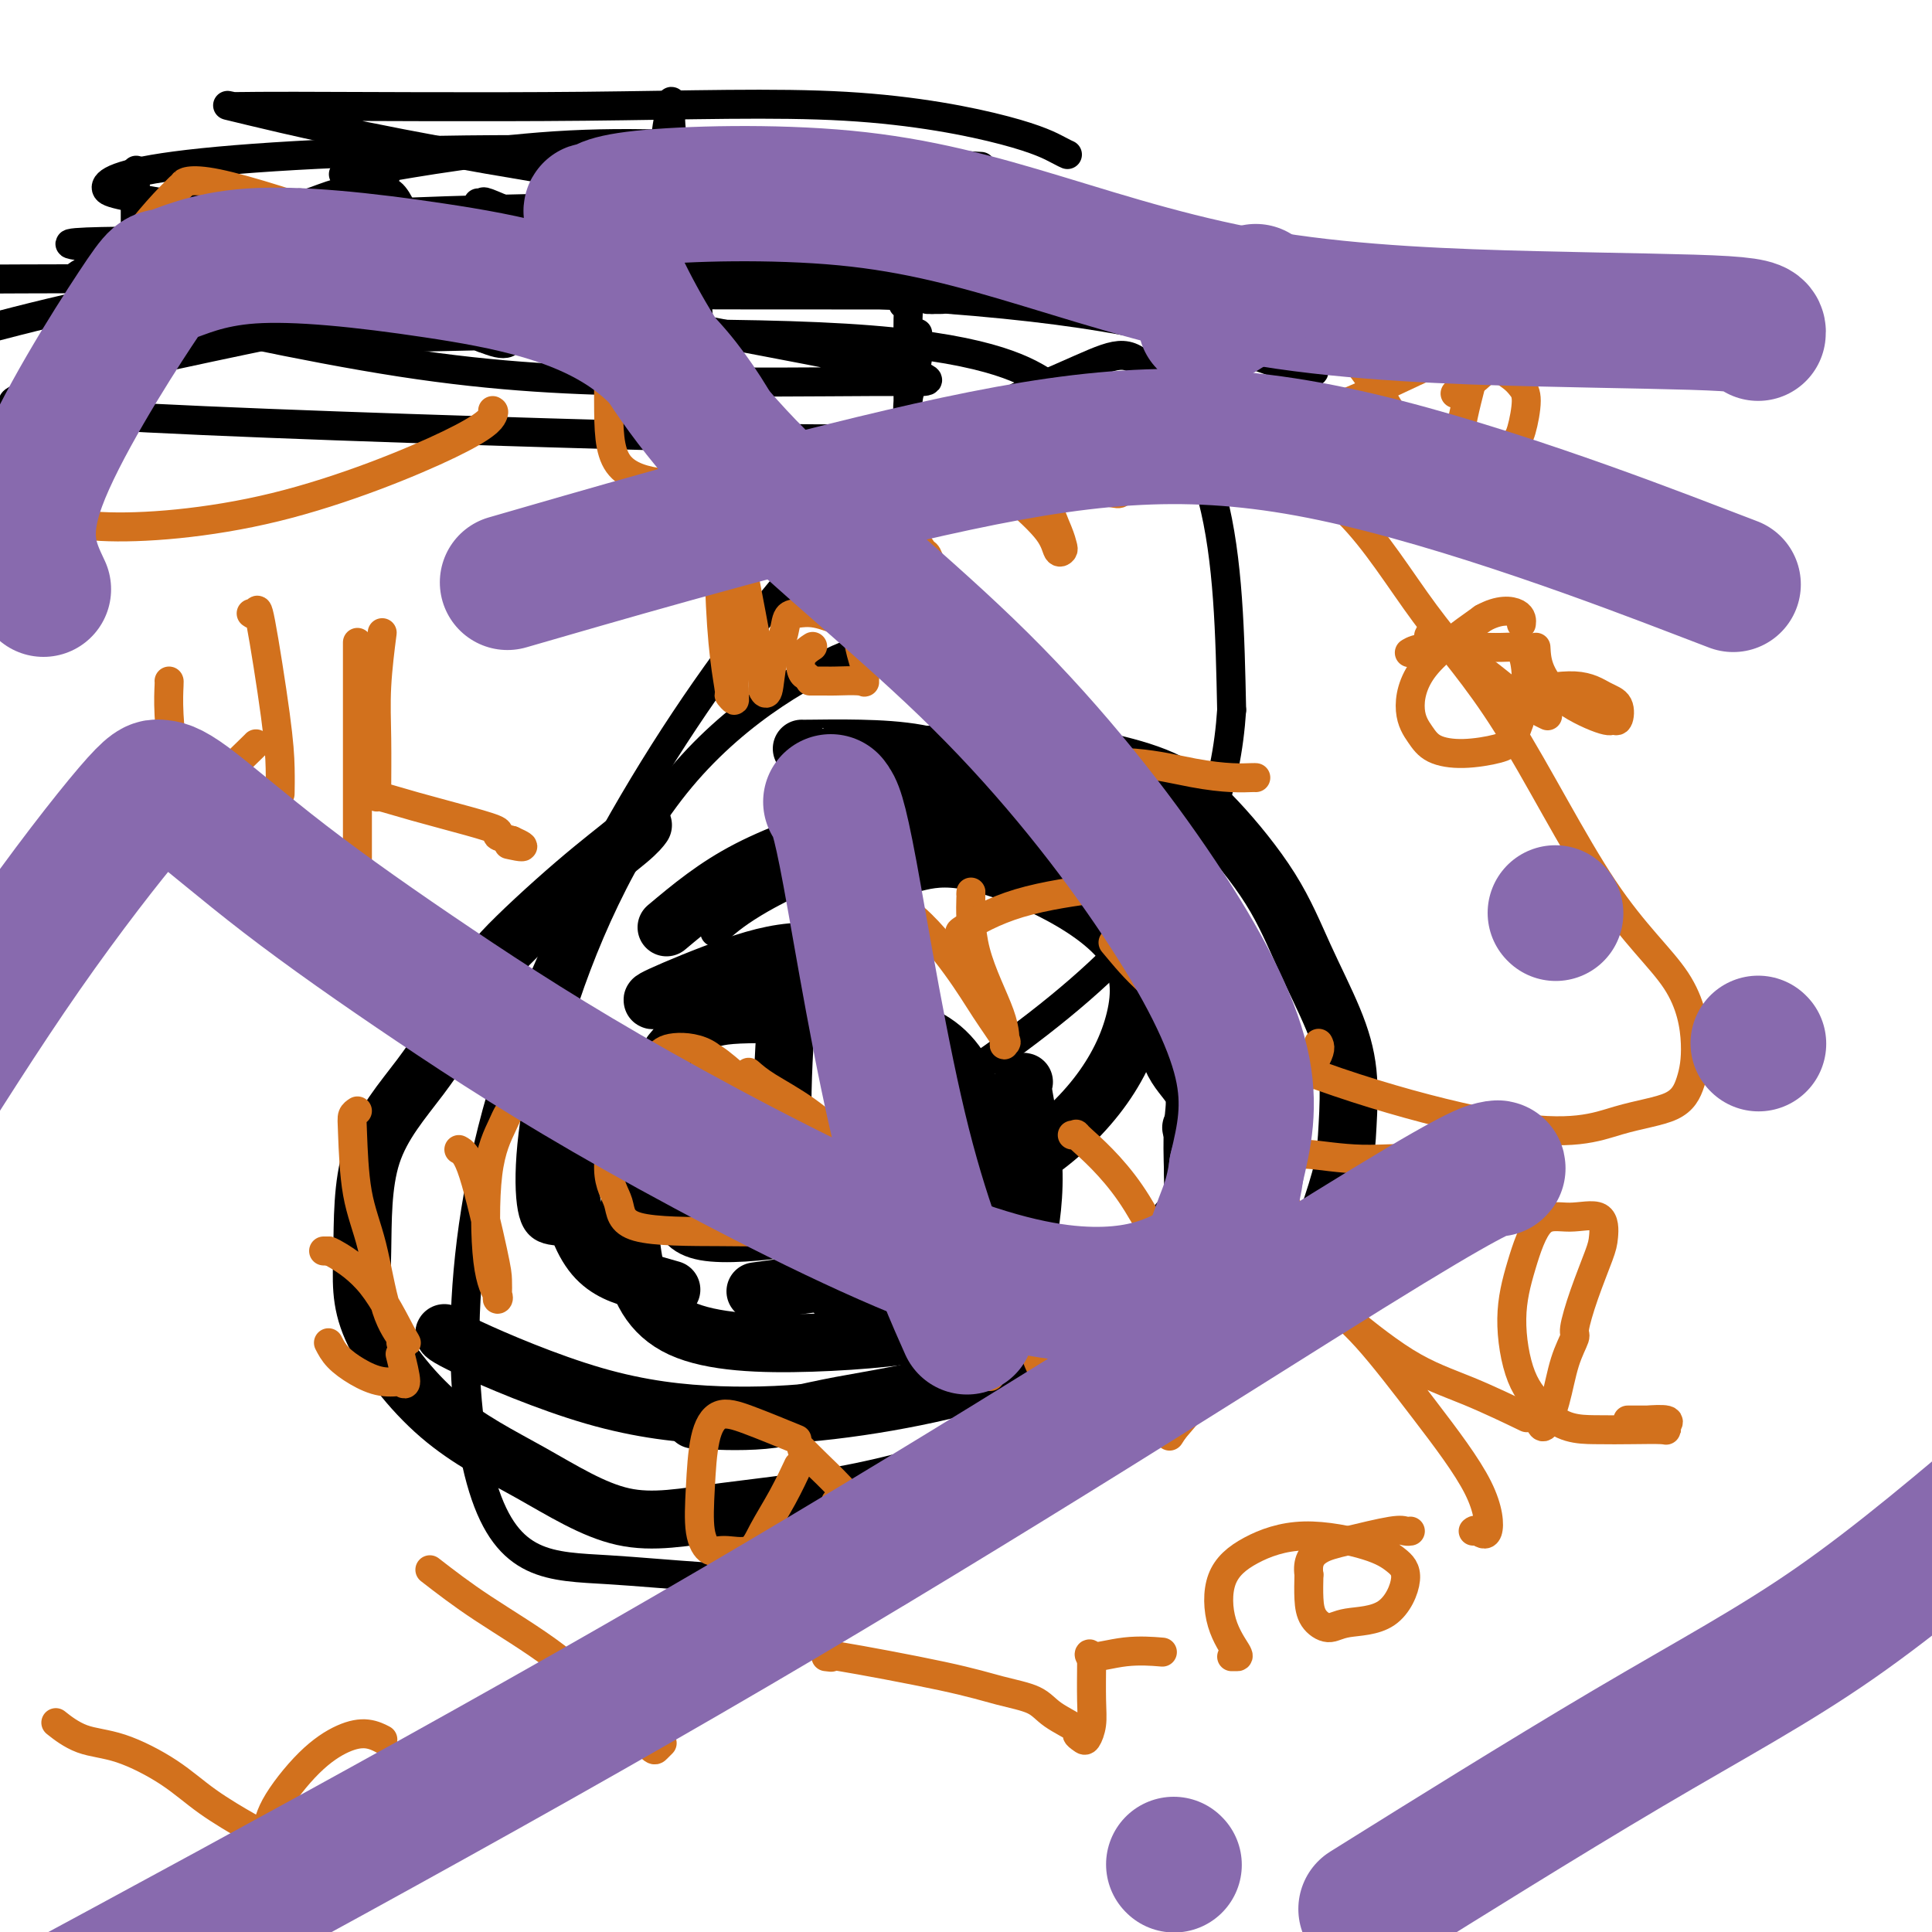 <svg viewBox='0 0 400 400' version='1.1' xmlns='http://www.w3.org/2000/svg' xmlns:xlink='http://www.w3.org/1999/xlink'><g fill='none' stroke='#000000' stroke-width='12' stroke-linecap='round' stroke-linejoin='round'><path d='M173,161c1.004,-0.467 2.008,-0.934 2,-1c-0.008,-0.066 -1.029,0.268 0,0c1.029,-0.268 4.107,-1.139 8,-2c3.893,-0.861 8.600,-1.713 12,-2c3.400,-0.287 5.492,-0.009 9,0c3.508,0.009 8.432,-0.251 13,0c4.568,0.251 8.779,1.012 13,2c4.221,0.988 8.453,2.203 12,4c3.547,1.797 6.408,4.177 10,8c3.592,3.823 7.916,9.090 11,14c3.084,4.910 4.930,9.464 7,14c2.070,4.536 4.364,9.055 6,13c1.636,3.945 2.614,7.315 3,11c0.386,3.685 0.181,7.684 0,11c-0.181,3.316 -0.337,5.947 -1,9c-0.663,3.053 -1.831,6.526 -3,10'/><path d='M275,252c-1.566,4.540 -3.480,6.389 -5,8c-1.520,1.611 -2.646,2.984 -4,5c-1.354,2.016 -2.935,4.675 -6,7c-3.065,2.325 -7.613,4.316 -12,7c-4.387,2.684 -8.615,6.061 -13,9c-4.385,2.939 -8.929,5.441 -18,9c-9.071,3.559 -22.670,8.174 -35,11c-12.330,2.826 -23.392,3.861 -32,5c-8.608,1.139 -14.762,2.382 -21,1c-6.238,-1.382 -12.562,-5.388 -19,-9c-6.438,-3.612 -12.992,-6.829 -19,-12c-6.008,-5.171 -11.472,-12.294 -14,-18c-2.528,-5.706 -2.121,-9.993 -2,-16c0.121,-6.007 -0.044,-13.733 2,-20c2.044,-6.267 6.298,-11.076 10,-16c3.702,-4.924 6.851,-9.962 10,-15'/><path d='M97,208c3.935,-6.571 3.773,-7.498 7,-11c3.227,-3.502 9.844,-9.578 15,-14c5.156,-4.422 8.850,-7.191 11,-9c2.150,-1.809 2.757,-2.660 3,-3c0.243,-0.340 0.121,-0.170 0,0'/><path d='M166,155c0.011,0.012 0.023,0.025 2,0c1.977,-0.025 5.920,-0.087 10,0c4.080,0.087 8.298,0.323 12,1c3.702,0.677 6.887,1.795 9,2c2.113,0.205 3.154,-0.503 5,0c1.846,0.503 4.498,2.218 7,3c2.502,0.782 4.855,0.631 8,2c3.145,1.369 7.083,4.259 10,7c2.917,2.741 4.813,5.334 6,8c1.187,2.666 1.664,5.404 2,10c0.336,4.596 0.531,11.050 1,15c0.469,3.950 1.211,5.395 2,8c0.789,2.605 1.624,6.368 3,9c1.376,2.632 3.294,4.132 4,6c0.706,1.868 0.202,4.105 0,7c-0.202,2.895 -0.101,6.447 0,10'/><path d='M247,243c0.000,2.833 0.000,1.417 0,0'/><path d='M244,253c-0.929,2.790 -1.858,5.581 -4,9c-2.142,3.419 -5.498,7.468 -10,11c-4.502,3.532 -10.150,6.548 -16,9c-5.850,2.452 -11.901,4.339 -19,6c-7.099,1.661 -15.247,3.096 -23,4c-7.753,0.904 -15.111,1.275 -23,1c-7.889,-0.275 -16.311,-1.197 -26,-4c-9.689,-2.803 -20.647,-7.485 -26,-10c-5.353,-2.515 -5.101,-2.861 -5,-3c0.101,-0.139 0.050,-0.069 0,0'/><path d='M199,164c1.815,-0.288 3.629,-0.575 8,1c4.371,1.575 11.298,5.013 16,8c4.702,2.987 7.178,5.522 9,8c1.822,2.478 2.991,4.898 5,10c2.009,5.102 4.860,12.886 6,16c1.140,3.114 0.570,1.557 0,0'/><path d='M250,226c0.957,1.867 1.914,3.734 2,8c0.086,4.266 -0.699,10.931 -2,16c-1.301,5.069 -3.120,8.543 -7,12c-3.880,3.457 -9.823,6.898 -17,11c-7.177,4.102 -15.589,8.864 -25,12c-9.411,3.136 -19.822,4.645 -27,6c-7.178,1.355 -11.125,2.557 -16,3c-4.875,0.443 -10.679,0.127 -13,0c-2.321,-0.127 -1.161,-0.063 0,0'/><path d='M138,192c5.013,-4.202 10.026,-8.404 17,-12c6.974,-3.596 15.907,-6.585 23,-9c7.093,-2.415 12.344,-4.256 19,-4c6.656,0.256 14.715,2.607 19,4c4.285,1.393 4.796,1.826 5,2c0.204,0.174 0.102,0.087 0,0'/><path d='M242,186c2.333,3.606 4.667,7.212 6,12c1.333,4.788 1.667,10.758 2,16c0.333,5.242 0.667,9.758 0,13c-0.667,3.242 -2.333,5.212 -3,6c-0.667,0.788 -0.333,0.394 0,0'/><path d='M189,263c-0.933,0.089 -1.867,0.178 -8,1c-6.133,0.822 -17.467,2.378 -22,3c-4.533,0.622 -2.267,0.311 0,0'/><path d='M139,267c-2.099,-0.600 -4.198,-1.199 -7,-2c-2.802,-0.801 -6.308,-1.802 -9,-5c-2.692,-3.198 -4.571,-8.592 -5,-14c-0.429,-5.408 0.592,-10.831 1,-13c0.408,-2.169 0.204,-1.085 0,0'/><path d='M136,207c-0.911,0.150 -1.821,0.300 1,-1c2.821,-1.300 9.375,-4.049 15,-6c5.625,-1.951 10.322,-3.102 16,-3c5.678,0.102 12.337,1.458 15,2c2.663,0.542 1.332,0.271 0,0'/><path d='M212,224c-0.268,-0.090 -0.537,-0.180 0,3c0.537,3.180 1.878,9.630 2,16c0.122,6.370 -0.975,12.659 -2,17c-1.025,4.341 -1.978,6.735 -4,9c-2.022,2.265 -5.113,4.401 -12,6c-6.887,1.599 -17.568,2.662 -28,3c-10.432,0.338 -20.613,-0.050 -27,-3c-6.387,-2.950 -8.980,-8.461 -10,-15c-1.020,-6.539 -0.467,-14.107 0,-19c0.467,-4.893 0.848,-7.112 1,-8c0.152,-0.888 0.076,-0.444 0,0'/><path d='M139,218c1.941,-2.303 3.882,-4.606 6,-6c2.118,-1.394 4.412,-1.878 10,-2c5.588,-0.122 14.470,0.117 22,1c7.530,0.883 13.709,2.411 18,6c4.291,3.589 6.694,9.238 8,16c1.306,6.762 1.516,14.637 0,21c-1.516,6.363 -4.759,11.214 -7,14c-2.241,2.786 -3.481,3.509 -5,4c-1.519,0.491 -3.317,0.752 -6,1c-2.683,0.248 -6.249,0.484 -10,-3c-3.751,-3.484 -7.686,-10.686 -10,-18c-2.314,-7.314 -3.008,-14.738 -3,-23c0.008,-8.262 0.716,-17.360 1,-21c0.284,-3.640 0.142,-1.820 0,0'/><path d='M188,179c3.069,-0.832 6.139,-1.664 11,-1c4.861,0.664 11.514,2.826 18,6c6.486,3.174 12.804,7.362 16,12c3.196,4.638 3.268,9.725 2,15c-1.268,5.275 -3.876,10.737 -8,16c-4.124,5.263 -9.764,10.325 -16,14c-6.236,3.675 -13.067,5.961 -21,8c-7.933,2.039 -16.969,3.831 -25,5c-8.031,1.169 -15.056,1.714 -19,1c-3.944,-0.714 -4.808,-2.689 -5,-5c-0.192,-2.311 0.289,-4.960 2,-8c1.711,-3.040 4.653,-6.472 6,-8c1.347,-1.528 1.099,-1.151 1,-1c-0.099,0.151 -0.050,0.075 0,0'/></g>
<g fill='none' stroke='#000000' stroke-width='6' stroke-linecap='round' stroke-linejoin='round'><path d='M26,67c0.309,0.021 0.619,0.042 1,0c0.381,-0.042 0.834,-0.146 1,-1c0.166,-0.854 0.044,-2.459 0,-4c-0.044,-1.541 -0.012,-3.017 0,-5c0.012,-1.983 0.003,-4.474 0,-6c-0.003,-1.526 -0.001,-2.086 0,-3c0.001,-0.914 0.000,-2.183 0,-3c-0.000,-0.817 -0.000,-1.181 0,-2c0.000,-0.819 0.000,-2.091 0,-3c-0.000,-0.909 -0.000,-1.454 0,-2'/><path d='M28,38c0.333,-4.833 0.167,-2.417 0,0'/><path d='M64,57c0.296,-0.001 0.591,-0.002 1,0c0.409,0.002 0.931,0.006 1,0c0.069,-0.006 -0.314,-0.022 1,0c1.314,0.022 4.324,0.082 7,-1c2.676,-1.082 5.018,-3.305 6,-4c0.982,-0.695 0.604,0.139 1,0c0.396,-0.139 1.564,-1.250 2,-2c0.436,-0.750 0.139,-1.140 0,-2c-0.139,-0.860 -0.120,-2.192 0,-3c0.120,-0.808 0.342,-1.092 0,-2c-0.342,-0.908 -1.246,-2.439 -2,-3c-0.754,-0.561 -1.357,-0.151 -2,0c-0.643,0.151 -1.327,0.043 -2,0c-0.673,-0.043 -1.337,-0.022 -2,0'/><path d='M75,40c-1.723,-0.124 -3.032,-0.435 -5,0c-1.968,0.435 -4.597,1.614 -6,2c-1.403,0.386 -1.581,-0.022 -2,0c-0.419,0.022 -1.079,0.475 -2,2c-0.921,1.525 -2.104,4.122 -3,6c-0.896,1.878 -1.507,3.035 -2,4c-0.493,0.965 -0.870,1.737 -1,3c-0.130,1.263 -0.014,3.017 0,4c0.014,0.983 -0.074,1.195 0,2c0.074,0.805 0.310,2.202 1,3c0.690,0.798 1.836,0.999 2,1c0.164,0.001 -0.652,-0.196 0,0c0.652,0.196 2.773,0.784 5,1c2.227,0.216 4.561,0.058 6,0c1.439,-0.058 1.983,-0.017 3,0c1.017,0.017 2.509,0.008 4,0'/><path d='M75,68c3.655,0.310 2.792,0.083 3,0c0.208,-0.083 1.488,-0.024 2,0c0.512,0.024 0.256,0.012 0,0'/><path d='M80,68c-0.111,-0.844 -0.222,-1.689 0,-2c0.222,-0.311 0.778,-0.089 1,0c0.222,0.089 0.111,0.044 0,0'/><path d='M99,42c0.457,0.064 0.914,0.129 1,0c0.086,-0.129 -0.201,-0.450 1,0c1.201,0.450 3.888,1.673 5,2c1.112,0.327 0.647,-0.240 1,0c0.353,0.240 1.523,1.289 2,2c0.477,0.711 0.262,1.084 1,2c0.738,0.916 2.431,2.374 3,3c0.569,0.626 0.016,0.419 0,2c-0.016,1.581 0.505,4.949 0,7c-0.505,2.051 -2.035,2.785 -3,4c-0.965,1.215 -1.363,2.911 -2,4c-0.637,1.089 -1.511,1.570 -2,2c-0.489,0.430 -0.593,0.808 -1,1c-0.407,0.192 -1.116,0.198 -2,0c-0.884,-0.198 -1.942,-0.599 -3,-1'/><path d='M100,70c-1.925,-0.603 -2.736,-3.109 -3,-5c-0.264,-1.891 0.021,-3.166 0,-4c-0.021,-0.834 -0.347,-1.226 -1,-2c-0.653,-0.774 -1.632,-1.930 -2,-3c-0.368,-1.070 -0.123,-2.054 0,-3c0.123,-0.946 0.125,-1.855 0,-3c-0.125,-1.145 -0.376,-2.526 0,-3c0.376,-0.474 1.379,-0.040 2,0c0.621,0.040 0.858,-0.315 1,-1c0.142,-0.685 0.187,-1.701 0,-2c-0.187,-0.299 -0.608,0.119 0,0c0.608,-0.119 2.246,-0.774 3,-1c0.754,-0.226 0.626,-0.022 1,0c0.374,0.022 1.250,-0.136 2,0c0.750,0.136 1.375,0.568 2,1'/><path d='M105,44c1.926,0.069 1.241,1.743 1,3c-0.241,1.257 -0.037,2.099 0,3c0.037,0.901 -0.093,1.863 0,3c0.093,1.137 0.409,2.451 1,4c0.591,1.549 1.458,3.333 2,5c0.542,1.667 0.760,3.217 1,4c0.240,0.783 0.502,0.798 1,1c0.498,0.202 1.233,0.590 2,1c0.767,0.410 1.565,0.842 5,1c3.435,0.158 9.508,0.042 13,0c3.492,-0.042 4.402,-0.011 5,0c0.598,0.011 0.885,0.003 1,0c0.115,-0.003 0.057,-0.002 0,0'/><path d='M137,69c4.144,0.220 1.003,-0.729 0,-2c-1.003,-1.271 0.130,-2.864 0,-5c-0.130,-2.136 -1.524,-4.815 -2,-7c-0.476,-2.185 -0.033,-3.878 0,-5c0.033,-1.122 -0.345,-1.674 0,-4c0.345,-2.326 1.413,-6.426 2,-10c0.587,-3.574 0.692,-6.624 1,-9c0.308,-2.376 0.820,-4.080 1,-5c0.180,-0.920 0.027,-1.056 0,-1c-0.027,0.056 0.073,0.305 0,1c-0.073,0.695 -0.319,1.836 0,5c0.319,3.164 1.201,8.352 2,13c0.799,4.648 1.514,8.757 2,12c0.486,3.243 0.743,5.622 1,8'/><path d='M144,60c0.895,7.238 0.632,6.332 0,7c-0.632,0.668 -1.632,2.911 -2,4c-0.368,1.089 -0.105,1.026 0,1c0.105,-0.026 0.053,-0.013 0,0'/><path d='M154,48c0.231,0.100 0.461,0.200 0,0c-0.461,-0.200 -1.615,-0.701 -3,-1c-1.385,-0.299 -3.002,-0.395 -5,-1c-1.998,-0.605 -4.378,-1.717 -7,-2c-2.622,-0.283 -5.486,0.264 -8,0c-2.514,-0.264 -4.677,-1.340 -6,-2c-1.323,-0.660 -1.807,-0.903 -2,-1c-0.193,-0.097 -0.097,-0.049 0,0'/><path d='M187,63c0.423,-0.202 0.845,-0.405 1,0c0.155,0.405 0.041,1.417 0,3c-0.041,1.583 -0.011,3.736 0,5c0.011,1.264 0.003,1.641 0,3c-0.003,1.359 -0.001,3.702 0,5c0.001,1.298 -0.001,1.551 0,2c0.001,0.449 0.003,1.093 0,2c-0.003,0.907 -0.011,2.078 0,3c0.011,0.922 0.041,1.594 0,1c-0.041,-0.594 -0.155,-2.456 0,-4c0.155,-1.544 0.577,-2.772 1,-4'/><path d='M189,79c0.381,-2.045 0.834,-3.659 1,-5c0.166,-1.341 0.044,-2.411 0,-3c-0.044,-0.589 -0.012,-0.697 0,-1c0.012,-0.303 0.003,-0.801 0,-1c-0.003,-0.199 -0.002,-0.100 0,0'/><path d='M188,59c-0.000,-0.485 -0.001,-0.970 0,-2c0.001,-1.030 0.003,-2.606 0,-4c-0.003,-1.394 -0.010,-2.606 0,-3c0.010,-0.394 0.036,0.028 0,0c-0.036,-0.028 -0.133,-0.508 0,-1c0.133,-0.492 0.497,-0.997 1,-2c0.503,-1.003 1.147,-2.503 2,-3c0.853,-0.497 1.917,0.011 3,0c1.083,-0.011 2.185,-0.539 3,-1c0.815,-0.461 1.342,-0.856 2,-1c0.658,-0.144 1.446,-0.039 2,0c0.554,0.039 0.872,0.011 1,0c0.128,-0.011 0.064,-0.006 0,0'/><path d='M207,44c0.423,0.136 0.845,0.271 1,1c0.155,0.729 0.041,2.051 0,3c-0.041,0.949 -0.011,1.525 0,2c0.011,0.475 0.003,0.850 0,1c-0.003,0.150 -0.002,0.075 0,0'/><path d='M208,55c0.015,0.135 0.030,0.271 0,1c-0.030,0.729 -0.106,2.052 0,3c0.106,0.948 0.395,1.522 0,2c-0.395,0.478 -1.475,0.860 -2,1c-0.525,0.140 -0.494,0.037 -1,0c-0.506,-0.037 -1.548,-0.010 -3,0c-1.452,0.010 -3.314,0.003 -4,0c-0.686,-0.003 -0.196,-0.001 0,0c0.196,0.001 0.098,0.000 0,0'/><path d='M195,62c-0.311,0.000 -0.622,0.000 -1,0c-0.378,0.000 -0.822,0.000 -1,0c-0.178,-0.000 -0.089,0.000 0,0'/><path d='M193,62c-0.417,0.000 -0.833,0.000 -1,0c-0.167,0.000 -0.083,0.000 0,0'/><path d='M221,32c-0.286,-0.122 -0.571,-0.243 -2,-1c-1.429,-0.757 -4.001,-2.149 -11,-4c-6.999,-1.851 -18.425,-4.159 -33,-5c-14.575,-0.841 -32.300,-0.214 -54,0c-21.700,0.214 -47.373,0.015 -60,0c-12.627,-0.015 -12.206,0.154 -13,0c-0.794,-0.154 -2.804,-0.632 4,1c6.804,1.632 22.421,5.374 49,10c26.579,4.626 64.119,10.135 94,17c29.881,6.865 52.104,15.086 64,20c11.896,4.914 13.467,6.521 13,7c-0.467,0.479 -2.970,-0.171 -11,-3c-8.030,-2.829 -21.585,-7.839 -53,-11c-31.415,-3.161 -80.690,-4.475 -125,-5c-44.310,-0.525 -83.655,-0.263 -123,0'/><path d='M28,64c-4.955,-1.124 -9.911,-2.248 0,0c9.911,2.248 34.688,7.869 55,11c20.312,3.131 36.157,3.772 53,4c16.843,0.228 34.682,0.044 44,0c9.318,-0.044 10.115,0.051 11,0c0.885,-0.051 1.859,-0.248 0,-1c-1.859,-0.752 -6.550,-2.057 -16,-4c-9.450,-1.943 -23.660,-4.523 -31,-6c-7.340,-1.477 -7.812,-1.851 -8,-2c-0.188,-0.149 -0.094,-0.075 0,0'/><path d='M80,36c-3.174,-0.045 -6.348,-0.089 -8,0c-1.652,0.089 -1.784,0.312 6,-1c7.784,-1.312 23.482,-4.160 40,-5c16.518,-0.840 33.854,0.327 44,2c10.146,1.673 13.100,3.852 15,5c1.900,1.148 2.746,1.267 -2,3c-4.746,1.733 -15.086,5.082 -38,8c-22.914,2.918 -58.404,5.405 -85,9c-26.596,3.595 -44.298,8.297 -62,13'/><path d='M79,70c-9.660,0.245 -19.320,0.490 0,0c19.320,-0.490 67.619,-1.715 96,0c28.381,1.715 36.842,6.371 41,9c4.158,2.629 4.012,3.233 1,5c-3.012,1.767 -8.891,4.699 -22,6c-13.109,1.301 -33.448,0.970 -68,0c-34.552,-0.970 -83.316,-2.580 -106,-4c-22.684,-1.420 -19.286,-2.649 -16,-4c3.286,-1.351 6.462,-2.825 20,-6c13.538,-3.175 37.440,-8.050 47,-10c9.560,-1.950 4.780,-0.975 0,0'/><path d='M126,55c8.058,-1.041 16.116,-2.083 23,-3c6.884,-0.917 12.595,-1.711 16,-2c3.405,-0.289 4.505,-0.074 1,0c-3.505,0.074 -11.614,0.007 -30,0c-18.386,-0.007 -47.050,0.047 -69,0c-21.950,-0.047 -37.188,-0.194 -46,0c-8.812,0.194 -11.199,0.728 9,2c20.199,1.272 62.985,3.283 112,4c49.015,0.717 104.258,0.140 131,0c26.742,-0.140 24.982,0.157 24,1c-0.982,0.843 -1.185,2.233 -8,3c-6.815,0.767 -20.240,0.913 -50,1c-29.760,0.087 -75.853,0.116 -115,0c-39.147,-0.116 -71.347,-0.377 -89,-1c-17.653,-0.623 -20.758,-1.606 -19,-3c1.758,-1.394 8.379,-3.197 15,-5'/><path d='M31,52c12.261,-1.861 35.412,-4.014 71,-5c35.588,-0.986 83.611,-0.806 112,0c28.389,0.806 37.142,2.238 43,3c5.858,0.762 8.820,0.856 2,2c-6.820,1.144 -23.421,3.339 -45,5c-21.579,1.661 -48.134,2.788 -80,0c-31.866,-2.788 -69.041,-9.493 -89,-13c-19.959,-3.507 -22.702,-3.818 -23,-5c-0.298,-1.182 1.848,-3.234 17,-5c15.152,-1.766 43.310,-3.245 75,-3c31.690,0.245 66.911,2.213 81,3c14.089,0.787 7.044,0.394 0,0'/><path d='M215,40c-0.226,-0.250 -0.452,-0.500 1,0c1.452,0.500 4.583,1.750 -4,3c-8.583,1.250 -28.881,2.500 -37,3c-8.119,0.500 -4.060,0.250 0,0'/><path d='M70,46c-2.353,-0.014 -4.705,-0.028 -7,0c-2.295,0.028 -4.532,0.099 -6,0c-1.468,-0.099 -2.165,-0.369 7,-1c9.165,-0.631 28.193,-1.625 56,-2c27.807,-0.375 64.394,-0.132 81,0c16.606,0.132 13.231,0.154 13,0c-0.231,-0.154 2.680,-0.485 -1,2c-3.680,2.485 -13.952,7.784 -18,10c-4.048,2.216 -1.871,1.347 -1,1c0.871,-0.347 0.435,-0.174 0,0'/><path d='M148,193c1.961,-1.762 3.922,-3.524 8,-6c4.078,-2.476 10.273,-5.665 18,-8c7.727,-2.335 16.988,-3.815 27,-3c10.012,0.815 20.776,3.924 30,14c9.224,10.076 16.907,27.120 18,44c1.093,16.880 -4.405,33.598 -12,48c-7.595,14.402 -17.287,26.490 -29,34c-11.713,7.510 -25.448,10.442 -40,11c-14.552,0.558 -29.921,-1.259 -42,-2c-12.079,-0.741 -20.870,-0.405 -26,-17c-5.130,-16.595 -6.601,-50.120 6,-88c12.601,-37.880 39.274,-80.114 62,-105c22.726,-24.886 41.504,-32.423 52,-37c10.496,-4.577 12.711,-6.194 17,-2c4.289,4.194 10.654,14.198 14,27c3.346,12.802 3.673,28.401 4,44'/><path d='M255,147c-1.038,15.590 -5.632,32.564 -24,51c-18.368,18.436 -50.511,38.335 -72,48c-21.489,9.665 -32.325,9.098 -39,9c-6.675,-0.098 -9.188,0.273 -10,-6c-0.812,-6.273 0.078,-19.190 5,-36c4.922,-16.810 13.877,-37.515 26,-52c12.123,-14.485 27.416,-22.752 36,-26c8.584,-3.248 10.460,-1.478 13,1c2.540,2.478 5.743,5.664 8,9c2.257,3.336 3.569,6.821 3,11c-0.569,4.179 -3.020,9.051 -4,11c-0.980,1.949 -0.490,0.974 0,0'/></g>
<g fill='none' stroke='#D2711D' stroke-width='6' stroke-linecap='round' stroke-linejoin='round'><path d='M35,141c0.022,0.004 0.044,0.009 0,1c-0.044,0.991 -0.156,2.970 0,6c0.156,3.030 0.578,7.111 1,10c0.422,2.889 0.844,4.585 1,6c0.156,1.415 0.044,2.547 0,3c-0.044,0.453 -0.022,0.226 0,0'/><path d='M37,167c0.000,0.000 0.100,0.100 0.1,0.1'/><path d='M52,127c0.392,0.271 0.785,0.543 1,0c0.215,-0.543 0.254,-1.900 1,2c0.746,3.900 2.200,13.059 3,19c0.800,5.941 0.946,8.665 1,11c0.054,2.335 0.014,4.283 0,5c-0.014,0.717 -0.004,0.205 0,0c0.004,-0.205 0.002,-0.102 0,0'/><path d='M53,154c-0.030,0.045 -0.061,0.089 -1,1c-0.939,0.911 -2.788,2.687 -4,4c-1.212,1.313 -1.788,2.161 -2,3c-0.212,0.839 -0.061,1.668 0,2c0.061,0.332 0.030,0.166 0,0'/><path d='M46,167c0.311,0.089 0.622,0.178 1,1c0.378,0.822 0.822,2.378 1,3c0.178,0.622 0.089,0.311 0,0'/><path d='M49,172c1.131,-0.030 2.262,-0.060 3,-1c0.738,-0.940 1.083,-2.792 2,-4c0.917,-1.208 2.405,-1.774 3,-2c0.595,-0.226 0.298,-0.113 0,0'/><path d='M74,133c0.000,0.073 0.000,0.146 0,2c0.000,1.854 0.000,5.490 0,12c0.000,6.510 0.000,15.896 0,23c0.000,7.104 0.000,11.928 0,14c0.000,2.072 0.000,1.392 0,0c0.000,-1.392 0.000,-3.497 0,-7c0.000,-3.503 0.000,-8.405 0,-11c0.000,-2.595 0.000,-2.884 0,-3c0.000,-0.116 0.000,-0.058 0,0'/><path d='M79,132c0.113,-0.875 0.227,-1.751 0,0c-0.227,1.751 -0.794,6.128 -1,10c-0.206,3.872 -0.052,7.239 0,11c0.052,3.761 0.003,7.917 0,10c-0.003,2.083 0.039,2.092 0,2c-0.039,-0.092 -0.160,-0.284 1,0c1.160,0.284 3.601,1.046 7,2c3.399,0.954 7.756,2.101 11,3c3.244,0.899 5.373,1.550 6,2c0.627,0.450 -0.250,0.700 0,1c0.250,0.300 1.625,0.650 3,1'/><path d='M106,174c4.356,1.933 1.244,1.267 0,1c-1.244,-0.267 -0.622,-0.133 0,0'/><path d='M149,99c0.235,0.128 0.470,0.255 1,2c0.530,1.745 1.357,5.107 2,8c0.643,2.893 1.104,5.316 2,10c0.896,4.684 2.228,11.629 3,16c0.772,4.371 0.984,6.169 1,7c0.016,0.831 -0.165,0.696 0,1c0.165,0.304 0.676,1.049 1,0c0.324,-1.049 0.461,-3.890 1,-6c0.539,-2.110 1.479,-3.488 2,-5c0.521,-1.512 0.624,-3.158 1,-4c0.376,-0.842 1.024,-0.881 2,-1c0.976,-0.119 2.279,-0.320 4,0c1.721,0.320 3.861,1.160 6,2'/><path d='M175,129c2.474,1.093 2.659,3.326 3,5c0.341,1.674 0.837,2.788 1,4c0.163,1.212 -0.006,2.521 0,3c0.006,0.479 0.187,0.128 -1,0c-1.187,-0.128 -3.744,-0.034 -5,0c-1.256,0.034 -1.213,0.009 -2,0c-0.787,-0.009 -2.404,-0.002 -3,0c-0.596,0.002 -0.170,0.001 0,0c0.170,-0.001 0.085,-0.000 0,0'/><path d='M167,140c-0.363,-0.143 -0.726,-0.286 -1,-1c-0.274,-0.714 -0.458,-2.000 0,-3c0.458,-1.000 1.560,-1.714 2,-2c0.440,-0.286 0.220,-0.143 0,0'/><path d='M190,116c-0.334,-0.241 -0.668,-0.481 0,0c0.668,0.481 2.339,1.685 3,3c0.661,1.315 0.313,2.742 0,4c-0.313,1.258 -0.590,2.348 -1,3c-0.410,0.652 -0.954,0.867 -1,1c-0.046,0.133 0.406,0.185 0,0c-0.406,-0.185 -1.672,-0.607 -3,-2c-1.328,-1.393 -2.720,-3.756 -4,-5c-1.280,-1.244 -2.449,-1.369 -3,-2c-0.551,-0.631 -0.484,-1.770 0,-3c0.484,-1.230 1.387,-2.552 2,-3c0.613,-0.448 0.938,-0.020 2,0c1.062,0.020 2.862,-0.366 4,0c1.138,0.366 1.614,1.483 2,2c0.386,0.517 0.682,0.433 1,1c0.318,0.567 0.659,1.783 1,3'/><path d='M193,118c1.067,1.156 1.733,1.044 2,1c0.267,-0.044 0.133,-0.022 0,0'/><path d='M210,103c2.761,2.510 5.523,5.020 7,7c1.477,1.980 1.670,3.431 2,4c0.330,0.569 0.798,0.257 1,0c0.202,-0.257 0.140,-0.459 0,-1c-0.140,-0.541 -0.356,-1.420 -1,-3c-0.644,-1.580 -1.714,-3.860 -2,-6c-0.286,-2.140 0.214,-4.141 0,-5c-0.214,-0.859 -1.140,-0.576 0,0c1.140,0.576 4.347,1.444 7,2c2.653,0.556 4.752,0.798 6,1c1.248,0.202 1.644,0.362 2,0c0.356,-0.362 0.673,-1.246 0,-3c-0.673,-1.754 -2.337,-4.377 -4,-7'/><path d='M228,92c-0.999,-2.455 -1.497,-5.091 -2,-6c-0.503,-0.909 -1.011,-0.089 -1,0c0.011,0.089 0.541,-0.553 -4,0c-4.541,0.553 -14.155,2.301 -18,3c-3.845,0.699 -1.923,0.350 0,0'/><path d='M149,84c0.002,0.774 0.003,1.549 0,2c-0.003,0.451 -0.011,0.580 0,3c0.011,2.420 0.040,7.131 0,13c-0.040,5.869 -0.151,12.898 0,19c0.151,6.102 0.562,11.279 1,15c0.438,3.721 0.903,5.987 1,7c0.097,1.013 -0.174,0.771 0,1c0.174,0.229 0.793,0.927 1,1c0.207,0.073 0.003,-0.478 0,-4c-0.003,-3.522 0.195,-10.016 1,-16c0.805,-5.984 2.216,-11.460 3,-14c0.784,-2.540 0.942,-2.145 1,-2c0.058,0.145 0.017,0.042 0,0c-0.017,-0.042 -0.008,-0.021 0,0'/><path d='M176,127c0.351,0.435 0.702,0.869 1,1c0.298,0.131 0.542,-0.042 1,0c0.458,0.042 1.128,0.299 2,1c0.872,0.701 1.945,1.848 3,3c1.055,1.152 2.092,2.310 3,3c0.908,0.690 1.688,0.911 2,1c0.312,0.089 0.156,0.044 0,0'/><path d='M279,70c-0.449,0.231 -0.897,0.462 0,2c0.897,1.538 3.141,4.384 5,7c1.859,2.616 3.335,5.002 5,8c1.665,2.998 3.518,6.608 5,9c1.482,2.392 2.591,3.567 3,4c0.409,0.433 0.117,0.124 0,0c-0.117,-0.124 -0.058,-0.062 0,0'/><path d='M297,76c-0.611,0.144 -1.221,0.287 -1,0c0.221,-0.287 1.275,-1.005 -1,0c-2.275,1.005 -7.878,3.733 -13,6c-5.122,2.267 -9.764,4.072 -12,5c-2.236,0.928 -2.068,0.979 -2,1c0.068,0.021 0.034,0.010 0,0'/><path d='M310,76c-0.289,-0.179 -0.577,-0.357 0,0c0.577,0.357 2.021,1.250 3,2c0.979,0.750 1.493,1.357 2,2c0.507,0.643 1.007,1.322 1,3c-0.007,1.678 -0.520,4.354 -1,6c-0.480,1.646 -0.927,2.262 -2,3c-1.073,0.738 -2.774,1.597 -4,2c-1.226,0.403 -1.978,0.350 -3,0c-1.022,-0.350 -2.312,-0.997 -3,-2c-0.688,-1.003 -0.772,-2.362 0,-6c0.772,-3.638 2.400,-9.556 3,-12c0.600,-2.444 0.171,-1.412 0,-1c-0.171,0.412 -0.086,0.206 0,0'/><path d='M308,70c0.440,-0.002 0.880,-0.003 1,0c0.120,0.003 -0.081,0.011 0,1c0.081,0.989 0.445,2.959 -1,5c-1.445,2.041 -4.699,4.155 -6,5c-1.301,0.845 -0.651,0.423 0,0'/><path d='M74,230c-0.412,0.269 -0.824,0.539 -1,1c-0.176,0.461 -0.116,1.115 0,4c0.116,2.885 0.289,8.003 1,12c0.711,3.997 1.959,6.875 3,11c1.041,4.125 1.873,9.499 3,13c1.127,3.501 2.549,5.131 3,6c0.451,0.869 -0.068,0.979 0,1c0.068,0.021 0.722,-0.047 1,0c0.278,0.047 0.179,0.209 -1,-2c-1.179,-2.209 -3.440,-6.788 -6,-10c-2.560,-3.212 -5.420,-5.057 -7,-6c-1.580,-0.943 -1.880,-0.984 -2,-1c-0.120,-0.016 -0.060,-0.008 0,0'/><path d='M68,259c-0.417,0.000 -0.833,0.000 -1,0c-0.167,0.000 -0.083,0.000 0,0'/><path d='M68,278c0.512,0.989 1.023,1.978 2,3c0.977,1.022 2.418,2.076 4,3c1.582,0.924 3.304,1.717 5,2c1.696,0.283 3.365,0.057 4,0c0.635,-0.057 0.237,0.054 0,0c-0.237,-0.054 -0.311,-0.272 0,0c0.311,0.272 1.007,1.035 1,0c-0.007,-1.035 -0.716,-3.867 -1,-5c-0.284,-1.133 -0.142,-0.566 0,0'/><path d='M95,238c0.845,0.461 1.690,0.923 3,5c1.310,4.077 3.085,11.771 4,16c0.915,4.229 0.970,4.993 1,6c0.030,1.007 0.033,2.257 0,3c-0.033,0.743 -0.104,0.979 0,1c0.104,0.021 0.384,-0.174 0,-1c-0.384,-0.826 -1.432,-2.284 -2,-7c-0.568,-4.716 -0.656,-12.689 0,-18c0.656,-5.311 2.057,-7.959 3,-10c0.943,-2.041 1.428,-3.475 3,-4c1.572,-0.525 4.231,-0.141 6,0c1.769,0.141 2.648,0.040 3,0c0.352,-0.040 0.176,-0.020 0,0'/><path d='M133,236c0.000,0.000 0.100,0.100 0.1,0.1'/><path d='M146,220c-0.107,-1.228 -0.215,-2.456 3,0c3.215,2.456 9.751,8.595 14,13c4.249,4.405 6.209,7.075 7,9c0.791,1.925 0.411,3.104 0,5c-0.411,1.896 -0.854,4.507 -2,6c-1.146,1.493 -2.996,1.866 -6,2c-3.004,0.134 -7.163,0.027 -13,0c-5.837,-0.027 -13.351,0.026 -17,-1c-3.649,-1.026 -3.431,-3.130 -4,-5c-0.569,-1.870 -1.924,-3.507 -2,-7c-0.076,-3.493 1.128,-8.843 3,-13c1.872,-4.157 4.413,-7.122 6,-9c1.587,-1.878 2.219,-2.668 4,-3c1.781,-0.332 4.710,-0.205 7,1c2.290,1.205 3.940,3.487 5,5c1.060,1.513 1.530,2.256 2,3'/><path d='M153,226c1.099,1.343 0.346,0.700 0,1c-0.346,0.300 -0.285,1.542 0,2c0.285,0.458 0.796,0.131 1,0c0.204,-0.131 0.102,-0.065 0,0'/><path d='M155,222c0.985,0.867 1.969,1.734 4,3c2.031,1.266 5.107,2.933 8,5c2.893,2.067 5.603,4.536 8,6c2.397,1.464 4.481,1.922 6,3c1.519,1.078 2.473,2.775 4,3c1.527,0.225 3.626,-1.022 5,-2c1.374,-0.978 2.024,-1.686 2,-3c-0.024,-1.314 -0.721,-3.232 -1,-4c-0.279,-0.768 -0.139,-0.384 0,0'/><path d='M172,180c1.667,1.398 3.334,2.795 6,4c2.666,1.205 6.333,2.217 10,5c3.667,2.783 7.336,7.338 10,11c2.664,3.662 4.322,6.433 6,9c1.678,2.567 3.374,4.930 4,6c0.626,1.070 0.182,0.846 0,1c-0.182,0.154 -0.101,0.686 0,0c0.101,-0.686 0.223,-2.590 -1,-6c-1.223,-3.410 -3.792,-8.326 -5,-13c-1.208,-4.674 -1.056,-9.104 -1,-11c0.056,-1.896 0.016,-1.256 0,-1c-0.016,0.256 -0.008,0.128 0,0'/><path d='M225,184c0.000,-1.155 0.000,-2.309 0,-3c0.000,-0.691 0.000,-0.917 0,-1c0.000,-0.083 0.000,-0.022 0,0c0.000,0.022 0.000,0.006 0,0c0.000,-0.006 0.000,-0.003 0,0'/><path d='M199,193c-0.372,0.055 -0.745,0.109 1,-1c1.745,-1.109 5.606,-3.383 11,-5c5.394,-1.617 12.319,-2.577 16,-3c3.681,-0.423 4.116,-0.307 5,0c0.884,0.307 2.217,0.806 3,1c0.783,0.194 1.016,0.083 1,0c-0.016,-0.083 -0.281,-0.138 -1,0c-0.719,0.138 -1.892,0.471 -4,-1c-2.108,-1.471 -5.153,-4.745 -8,-8c-2.847,-3.255 -5.497,-6.492 -7,-9c-1.503,-2.508 -1.858,-4.288 -2,-5c-0.142,-0.712 -0.071,-0.356 0,0'/><path d='M214,162c0.264,-1.687 0.528,-3.374 1,-4c0.472,-0.626 1.150,-0.192 2,0c0.850,0.192 1.870,0.143 5,0c3.130,-0.143 8.369,-0.378 13,0c4.631,0.378 8.652,1.369 12,2c3.348,0.631 6.021,0.901 8,1c1.979,0.099 3.264,0.027 4,0c0.736,-0.027 0.925,-0.008 1,0c0.075,0.008 0.038,0.004 0,0'/><path d='M296,132c0.097,0.132 0.195,0.263 0,0c-0.195,-0.263 -0.682,-0.921 1,0c1.682,0.921 5.533,3.422 9,6c3.467,2.578 6.549,5.232 9,7c2.451,1.768 4.272,2.648 5,3c0.728,0.352 0.364,0.176 0,0'/><path d='M292,135c-0.192,0.113 -0.385,0.226 0,0c0.385,-0.226 1.347,-0.790 4,-1c2.653,-0.210 6.996,-0.066 10,0c3.004,0.066 4.669,0.056 6,0c1.331,-0.056 2.326,-0.156 3,1c0.674,1.156 1.025,3.568 1,6c-0.025,2.432 -0.426,4.885 -1,7c-0.574,2.115 -1.322,3.893 -2,5c-0.678,1.107 -1.286,1.542 -3,2c-1.714,0.458 -4.534,0.938 -7,1c-2.466,0.062 -4.578,-0.293 -6,-1c-1.422,-0.707 -2.154,-1.767 -3,-3c-0.846,-1.233 -1.805,-2.640 -2,-5c-0.195,-2.360 0.373,-5.674 3,-9c2.627,-3.326 7.314,-6.663 12,-10'/><path d='M307,128c3.381,-1.893 5.833,-1.625 7,-1c1.167,0.625 1.048,1.607 1,2c-0.048,0.393 -0.024,0.196 0,0'/><path d='M318,134c0.085,1.557 0.170,3.113 1,5c0.830,1.887 2.407,4.103 5,6c2.593,1.897 6.204,3.473 8,4c1.796,0.527 1.778,0.003 2,0c0.222,-0.003 0.685,0.514 1,0c0.315,-0.514 0.482,-2.060 0,-3c-0.482,-0.940 -1.614,-1.272 -3,-2c-1.386,-0.728 -3.027,-1.850 -6,-2c-2.973,-0.150 -7.278,0.671 -9,1c-1.722,0.329 -0.861,0.164 0,0'/><path d='M12,357c-0.392,-0.309 -0.784,-0.619 0,0c0.784,0.619 2.743,2.166 5,3c2.257,0.834 4.813,0.955 8,2c3.187,1.045 7.004,3.015 10,5c2.996,1.985 5.169,3.985 8,6c2.831,2.015 6.320,4.045 8,5c1.680,0.955 1.551,0.834 2,1c0.449,0.166 1.477,0.618 2,0c0.523,-0.618 0.540,-2.305 2,-5c1.460,-2.695 4.364,-6.396 7,-9c2.636,-2.604 5.006,-4.110 7,-5c1.994,-0.890 3.614,-1.163 5,-1c1.386,0.163 2.539,0.761 3,1c0.461,0.239 0.231,0.120 0,0'/><path d='M69,387c0.000,0.054 0.000,0.107 0,0c0.000,-0.107 0.000,-0.375 0,-1c0.000,-0.625 0.000,-1.607 0,-2c0.000,-0.393 0.000,-0.196 0,0'/><path d='M89,325c3.242,2.510 6.483,5.020 11,8c4.517,2.980 10.309,6.432 15,10c4.691,3.568 8.280,7.254 11,10c2.720,2.746 4.571,4.554 6,6c1.429,1.446 2.434,2.532 3,3c0.566,0.468 0.691,0.318 1,0c0.309,-0.318 0.803,-0.805 1,-1c0.197,-0.195 0.099,-0.097 0,0'/><path d='M166,325c0.289,-0.012 0.579,-0.024 1,0c0.421,0.024 0.974,0.083 2,0c1.026,-0.083 2.523,-0.310 3,0c0.477,0.310 -0.068,1.155 0,-1c0.068,-2.155 0.749,-7.311 1,-10c0.251,-2.689 0.072,-2.911 0,-3c-0.072,-0.089 -0.036,-0.044 0,0'/><path d='M165,298c-3.631,-1.490 -7.262,-2.979 -10,-4c-2.738,-1.021 -4.584,-1.572 -6,-1c-1.416,0.572 -2.401,2.268 -3,5c-0.599,2.732 -0.813,6.500 -1,10c-0.187,3.500 -0.347,6.732 0,9c0.347,2.268 1.201,3.572 2,4c0.799,0.428 1.542,-0.019 3,0c1.458,0.019 3.631,0.505 5,0c1.369,-0.505 1.934,-2.001 3,-4c1.066,-1.999 2.633,-4.500 4,-7c1.367,-2.500 2.533,-5.000 3,-6c0.467,-1.000 0.233,-0.500 0,0'/><path d='M166,300c0.841,0.860 1.682,1.719 3,3c1.318,1.281 3.112,2.983 5,5c1.888,2.017 3.869,4.347 6,6c2.131,1.653 4.413,2.628 7,3c2.587,0.372 5.478,0.141 7,0c1.522,-0.141 1.676,-0.193 2,0c0.324,0.193 0.819,0.629 3,-2c2.181,-2.629 6.049,-8.323 8,-12c1.951,-3.677 1.986,-5.336 2,-6c0.014,-0.664 0.007,-0.332 0,0'/><path d='M231,259c-0.285,0.039 -0.570,0.077 -1,0c-0.430,-0.077 -1.003,-0.270 -3,1c-1.997,1.270 -5.416,4.004 -8,6c-2.584,1.996 -4.332,3.254 -5,6c-0.668,2.746 -0.256,6.981 1,10c1.256,3.019 3.356,4.823 6,6c2.644,1.177 5.832,1.728 8,3c2.168,1.272 3.314,3.266 4,4c0.686,0.734 0.910,0.210 1,0c0.090,-0.210 0.045,-0.105 0,0'/><path d='M251,220c0.413,-0.254 0.826,-0.507 2,1c1.174,1.507 3.108,4.776 5,8c1.892,3.224 3.740,6.405 5,10c1.260,3.595 1.931,7.604 3,10c1.069,2.396 2.535,3.178 3,4c0.465,0.822 -0.071,1.684 0,2c0.071,0.316 0.750,0.085 1,0c0.250,-0.085 0.071,-0.024 0,0c-0.071,0.024 -0.036,0.012 0,0'/><path d='M273,216c0.320,0.631 0.640,1.263 -1,4c-1.640,2.737 -5.239,7.580 -7,10c-1.761,2.420 -1.685,2.418 -2,3c-0.315,0.582 -1.021,1.747 0,3c1.021,1.253 3.768,2.594 5,3c1.232,0.406 0.950,-0.122 3,0c2.050,0.122 6.432,0.895 11,1c4.568,0.105 9.323,-0.458 14,0c4.677,0.458 9.275,1.939 12,3c2.725,1.061 3.578,1.704 4,2c0.422,0.296 0.412,0.244 0,1c-0.412,0.756 -1.226,2.319 -2,4c-0.774,1.681 -1.507,3.480 -4,5c-2.493,1.520 -6.747,2.760 -11,4'/><path d='M295,259c-3.740,1.298 -7.590,2.544 -12,3c-4.410,0.456 -9.380,0.123 -12,0c-2.620,-0.123 -2.892,-0.035 -3,0c-0.108,0.035 -0.054,0.018 0,0'/><path d='M222,235c0.543,0.092 1.087,0.184 1,0c-0.087,-0.184 -0.804,-0.642 1,1c1.804,1.642 6.130,5.386 10,11c3.870,5.614 7.283,13.099 10,18c2.717,4.901 4.736,7.216 6,10c1.264,2.784 1.772,6.035 2,7c0.228,0.965 0.177,-0.356 0,0c-0.177,0.356 -0.479,2.387 -2,5c-1.521,2.613 -4.260,5.806 -7,9'/><path d='M243,296c-1.500,2.333 -0.750,1.167 0,0'/><path d='M171,343c0.750,0.100 1.499,0.200 1,0c-0.499,-0.200 -2.247,-0.700 2,0c4.247,0.700 14.488,2.601 21,4c6.512,1.399 9.295,2.297 12,3c2.705,0.703 5.330,1.211 7,2c1.670,0.789 2.384,1.860 4,3c1.616,1.140 4.136,2.350 5,3c0.864,0.650 0.074,0.740 0,1c-0.074,0.260 0.569,0.689 1,1c0.431,0.311 0.651,0.503 1,0c0.349,-0.503 0.825,-1.702 1,-3c0.175,-1.298 0.047,-2.696 0,-5c-0.047,-2.304 -0.013,-5.516 0,-7c0.013,-1.484 0.007,-1.242 0,-1'/><path d='M226,344c-0.158,-2.641 -1.053,-1.244 0,-1c1.053,0.244 4.053,-0.665 7,-1c2.947,-0.335 5.842,-0.096 7,0c1.158,0.096 0.579,0.048 0,0'/><path d='M255,343c0.340,-0.007 0.680,-0.014 1,0c0.320,0.014 0.619,0.047 0,-1c-0.619,-1.047 -2.158,-3.176 -3,-6c-0.842,-2.824 -0.987,-6.345 0,-9c0.987,-2.655 3.108,-4.444 6,-6c2.892,-1.556 6.557,-2.879 11,-3c4.443,-0.121 9.665,0.961 13,2c3.335,1.039 4.784,2.035 6,3c1.216,0.965 2.200,1.900 2,4c-0.200,2.100 -1.584,5.364 -4,7c-2.416,1.636 -5.863,1.643 -8,2c-2.137,0.357 -2.965,1.065 -4,1c-1.035,-0.065 -2.279,-0.902 -3,-2c-0.721,-1.098 -0.920,-2.457 -1,-4c-0.080,-1.543 -0.040,-3.272 0,-5'/><path d='M271,326c-0.395,-2.745 0.616,-4.109 2,-5c1.384,-0.891 3.141,-1.311 6,-2c2.859,-0.689 6.818,-1.649 9,-2c2.182,-0.351 2.585,-0.094 3,0c0.415,0.094 0.843,0.025 1,0c0.157,-0.025 0.045,-0.007 0,0c-0.045,0.007 -0.022,0.004 0,0'/><path d='M305,317c0.203,-0.172 0.405,-0.344 1,0c0.595,0.344 1.582,1.205 2,0c0.418,-1.205 0.266,-4.476 -2,-9c-2.266,-4.524 -6.647,-10.302 -11,-16c-4.353,-5.698 -8.678,-11.316 -12,-15c-3.322,-3.684 -5.642,-5.435 -4,-4c1.642,1.435 7.244,6.055 12,9c4.756,2.945 8.665,4.216 13,6c4.335,1.784 9.096,4.081 11,5c1.904,0.919 0.952,0.459 0,0'/><path d='M319,295c0.240,0.363 0.480,0.725 1,0c0.520,-0.725 1.321,-2.539 2,-5c0.679,-2.461 1.236,-5.569 2,-8c0.764,-2.431 1.735,-4.186 2,-5c0.265,-0.814 -0.177,-0.689 0,-2c0.177,-1.311 0.972,-4.060 2,-7c1.028,-2.940 2.288,-6.073 3,-8c0.712,-1.927 0.875,-2.648 1,-4c0.125,-1.352 0.211,-3.334 -1,-4c-1.211,-0.666 -3.718,-0.017 -6,0c-2.282,0.017 -4.338,-0.598 -6,1c-1.662,1.598 -2.930,5.408 -4,9c-1.070,3.592 -1.942,6.967 -2,11c-0.058,4.033 0.698,8.724 2,12c1.302,3.276 3.151,5.138 5,7'/><path d='M320,292c2.956,3.844 6.845,3.954 10,4c3.155,0.046 5.576,0.027 8,0c2.424,-0.027 4.850,-0.064 6,0c1.150,0.064 1.025,0.227 1,0c-0.025,-0.227 0.049,-0.846 0,-1c-0.049,-0.154 -0.221,0.155 0,0c0.221,-0.155 0.833,-0.774 0,-1c-0.833,-0.226 -3.113,-0.061 -4,0c-0.887,0.061 -0.381,0.016 0,0c0.381,-0.016 0.638,-0.004 0,0c-0.638,0.004 -2.172,0.001 -3,0c-0.828,-0.001 -0.951,-0.000 -1,0c-0.049,0.000 -0.025,0.000 0,0'/><path d='M68,60c0.000,0.000 0.100,0.100 0.1,0.1'/><path d='M98,55c0.423,-0.196 0.845,-0.393 1,0c0.155,0.393 0.042,1.375 0,2c-0.042,0.625 -0.012,0.893 0,1c0.012,0.107 0.006,0.054 0,0'/><path d='M102,85c0.194,0.099 0.388,0.197 0,1c-0.388,0.803 -1.359,2.309 -9,6c-7.641,3.691 -21.953,9.565 -36,13c-14.047,3.435 -27.830,4.432 -36,4c-8.170,-0.432 -10.726,-2.291 -12,-4c-1.274,-1.709 -1.266,-3.268 -1,-7c0.266,-3.732 0.790,-9.638 1,-12c0.210,-2.362 0.105,-1.181 0,0'/><path d='M12,76c4.692,-8.688 9.384,-17.376 14,-24c4.616,-6.624 9.157,-11.183 11,-13c1.843,-1.817 0.987,-0.892 1,-1c0.013,-0.108 0.893,-1.251 7,0c6.107,1.251 17.439,4.895 29,9c11.561,4.105 23.351,8.673 34,14c10.649,5.327 20.156,11.415 26,18c5.844,6.585 8.025,13.667 9,17c0.975,3.333 0.745,2.916 1,3c0.255,0.084 0.997,0.668 0,1c-0.997,0.332 -3.731,0.411 -7,0c-3.269,-0.411 -7.072,-1.312 -9,-4c-1.928,-2.688 -1.981,-7.164 -2,-13c-0.019,-5.836 -0.005,-13.033 0,-17c0.005,-3.967 0.001,-4.705 0,-5c-0.001,-0.295 -0.001,-0.148 0,0'/><path d='M230,97c6.043,-1.185 12.086,-2.371 17,-3c4.914,-0.629 8.698,-0.702 14,1c5.302,1.702 12.124,5.180 18,11c5.876,5.820 10.808,13.983 16,21c5.192,7.017 10.643,12.889 17,23c6.357,10.111 13.619,24.460 20,34c6.381,9.540 11.880,14.272 15,19c3.120,4.728 3.862,9.451 4,13c0.138,3.549 -0.329,5.925 -1,8c-0.671,2.075 -1.545,3.849 -4,5c-2.455,1.151 -6.492,1.679 -11,3c-4.508,1.321 -9.487,3.437 -24,1c-14.513,-2.437 -38.561,-9.425 -54,-17c-15.439,-7.575 -22.268,-15.736 -25,-19c-2.732,-3.264 -1.366,-1.632 0,0'/><path d='M204,285c0.417,0.000 0.833,0.000 1,0c0.167,0.000 0.083,0.000 0,0'/></g>
<g fill='none' stroke='#886AAE' stroke-width='28' stroke-linecap='round' stroke-linejoin='round'><path d='M364,69c0.105,-0.775 0.210,-1.550 -7,-2c-7.210,-0.450 -21.736,-0.575 -39,-1c-17.264,-0.425 -37.266,-1.150 -55,-4c-17.734,-2.850 -33.199,-7.823 -47,-12c-13.801,-4.177 -25.938,-7.556 -41,-9c-15.062,-1.444 -33.050,-0.953 -42,0c-8.950,0.953 -8.860,2.367 -9,3c-0.140,0.633 -0.508,0.485 -1,0c-0.492,-0.485 -1.109,-1.306 0,2c1.109,3.306 3.943,10.738 9,20c5.057,9.262 12.339,20.355 25,33c12.661,12.645 30.703,26.843 46,42c15.297,15.157 27.849,31.273 37,45c9.151,13.727 14.900,25.065 17,34c2.100,8.935 0.550,15.468 -1,22'/><path d='M256,242c-0.719,5.535 -2.015,8.373 -3,11c-0.985,2.627 -1.657,5.044 -3,7c-1.343,1.956 -3.357,3.451 -7,5c-3.643,1.549 -8.915,3.151 -17,3c-8.085,-0.151 -18.984,-2.055 -36,-9c-17.016,-6.945 -40.149,-18.932 -58,-29c-17.851,-10.068 -30.421,-18.216 -42,-26c-11.579,-7.784 -22.166,-15.203 -31,-22c-8.834,-6.797 -15.914,-12.973 -20,-16c-4.086,-3.027 -5.178,-2.904 -6,-3c-0.822,-0.096 -1.375,-0.410 -6,5c-4.625,5.410 -13.321,16.546 -22,29c-8.679,12.454 -17.339,26.227 -26,40'/><path d='M288,392c-4.500,2.810 -9.000,5.619 0,0c9.000,-5.619 31.500,-19.667 49,-30c17.500,-10.333 30.000,-16.952 43,-26c13.000,-9.048 26.500,-20.524 40,-32'/><path d='M351,118c6.799,2.603 13.598,5.206 0,0c-13.598,-5.206 -47.593,-18.220 -75,-24c-27.407,-5.780 -48.225,-4.325 -78,2c-29.775,6.325 -68.507,17.522 -84,22c-15.493,4.478 -7.746,2.239 0,0'/><path d='M9,122c-2.552,-5.398 -5.104,-10.797 -1,-22c4.104,-11.203 14.863,-28.211 20,-36c5.137,-7.789 4.650,-6.359 7,-7c2.350,-0.641 7.536,-3.354 17,-4c9.464,-0.646 23.207,0.775 38,3c14.793,2.225 30.637,5.253 42,14c11.363,8.747 18.247,23.213 21,29c2.753,5.787 1.377,2.893 0,0'/><path d='M172,166c0.804,1.048 1.607,2.095 4,15c2.393,12.905 6.375,37.667 11,56c4.625,18.333 9.893,30.238 12,35c2.107,4.762 1.054,2.381 0,0'/><path d='M243,386c0.000,0.000 0.100,0.100 0.1,0.1'/><path d='M310,242c0.202,-0.161 0.405,-0.321 -1,0c-1.405,0.321 -4.417,1.125 -30,17c-25.583,15.875 -73.738,46.821 -127,78c-53.262,31.179 -111.631,62.589 -170,94'/><path d='M250,66c-0.467,0.556 -0.933,1.111 1,0c1.933,-1.111 6.267,-3.889 8,-5c1.733,-1.111 0.867,-0.556 0,0'/><path d='M364,216c0.000,0.000 0.100,0.100 0.1,0.1'/><path d='M322,189c0.000,0.000 0.100,0.100 0.1,0.1'/></g>
</svg>